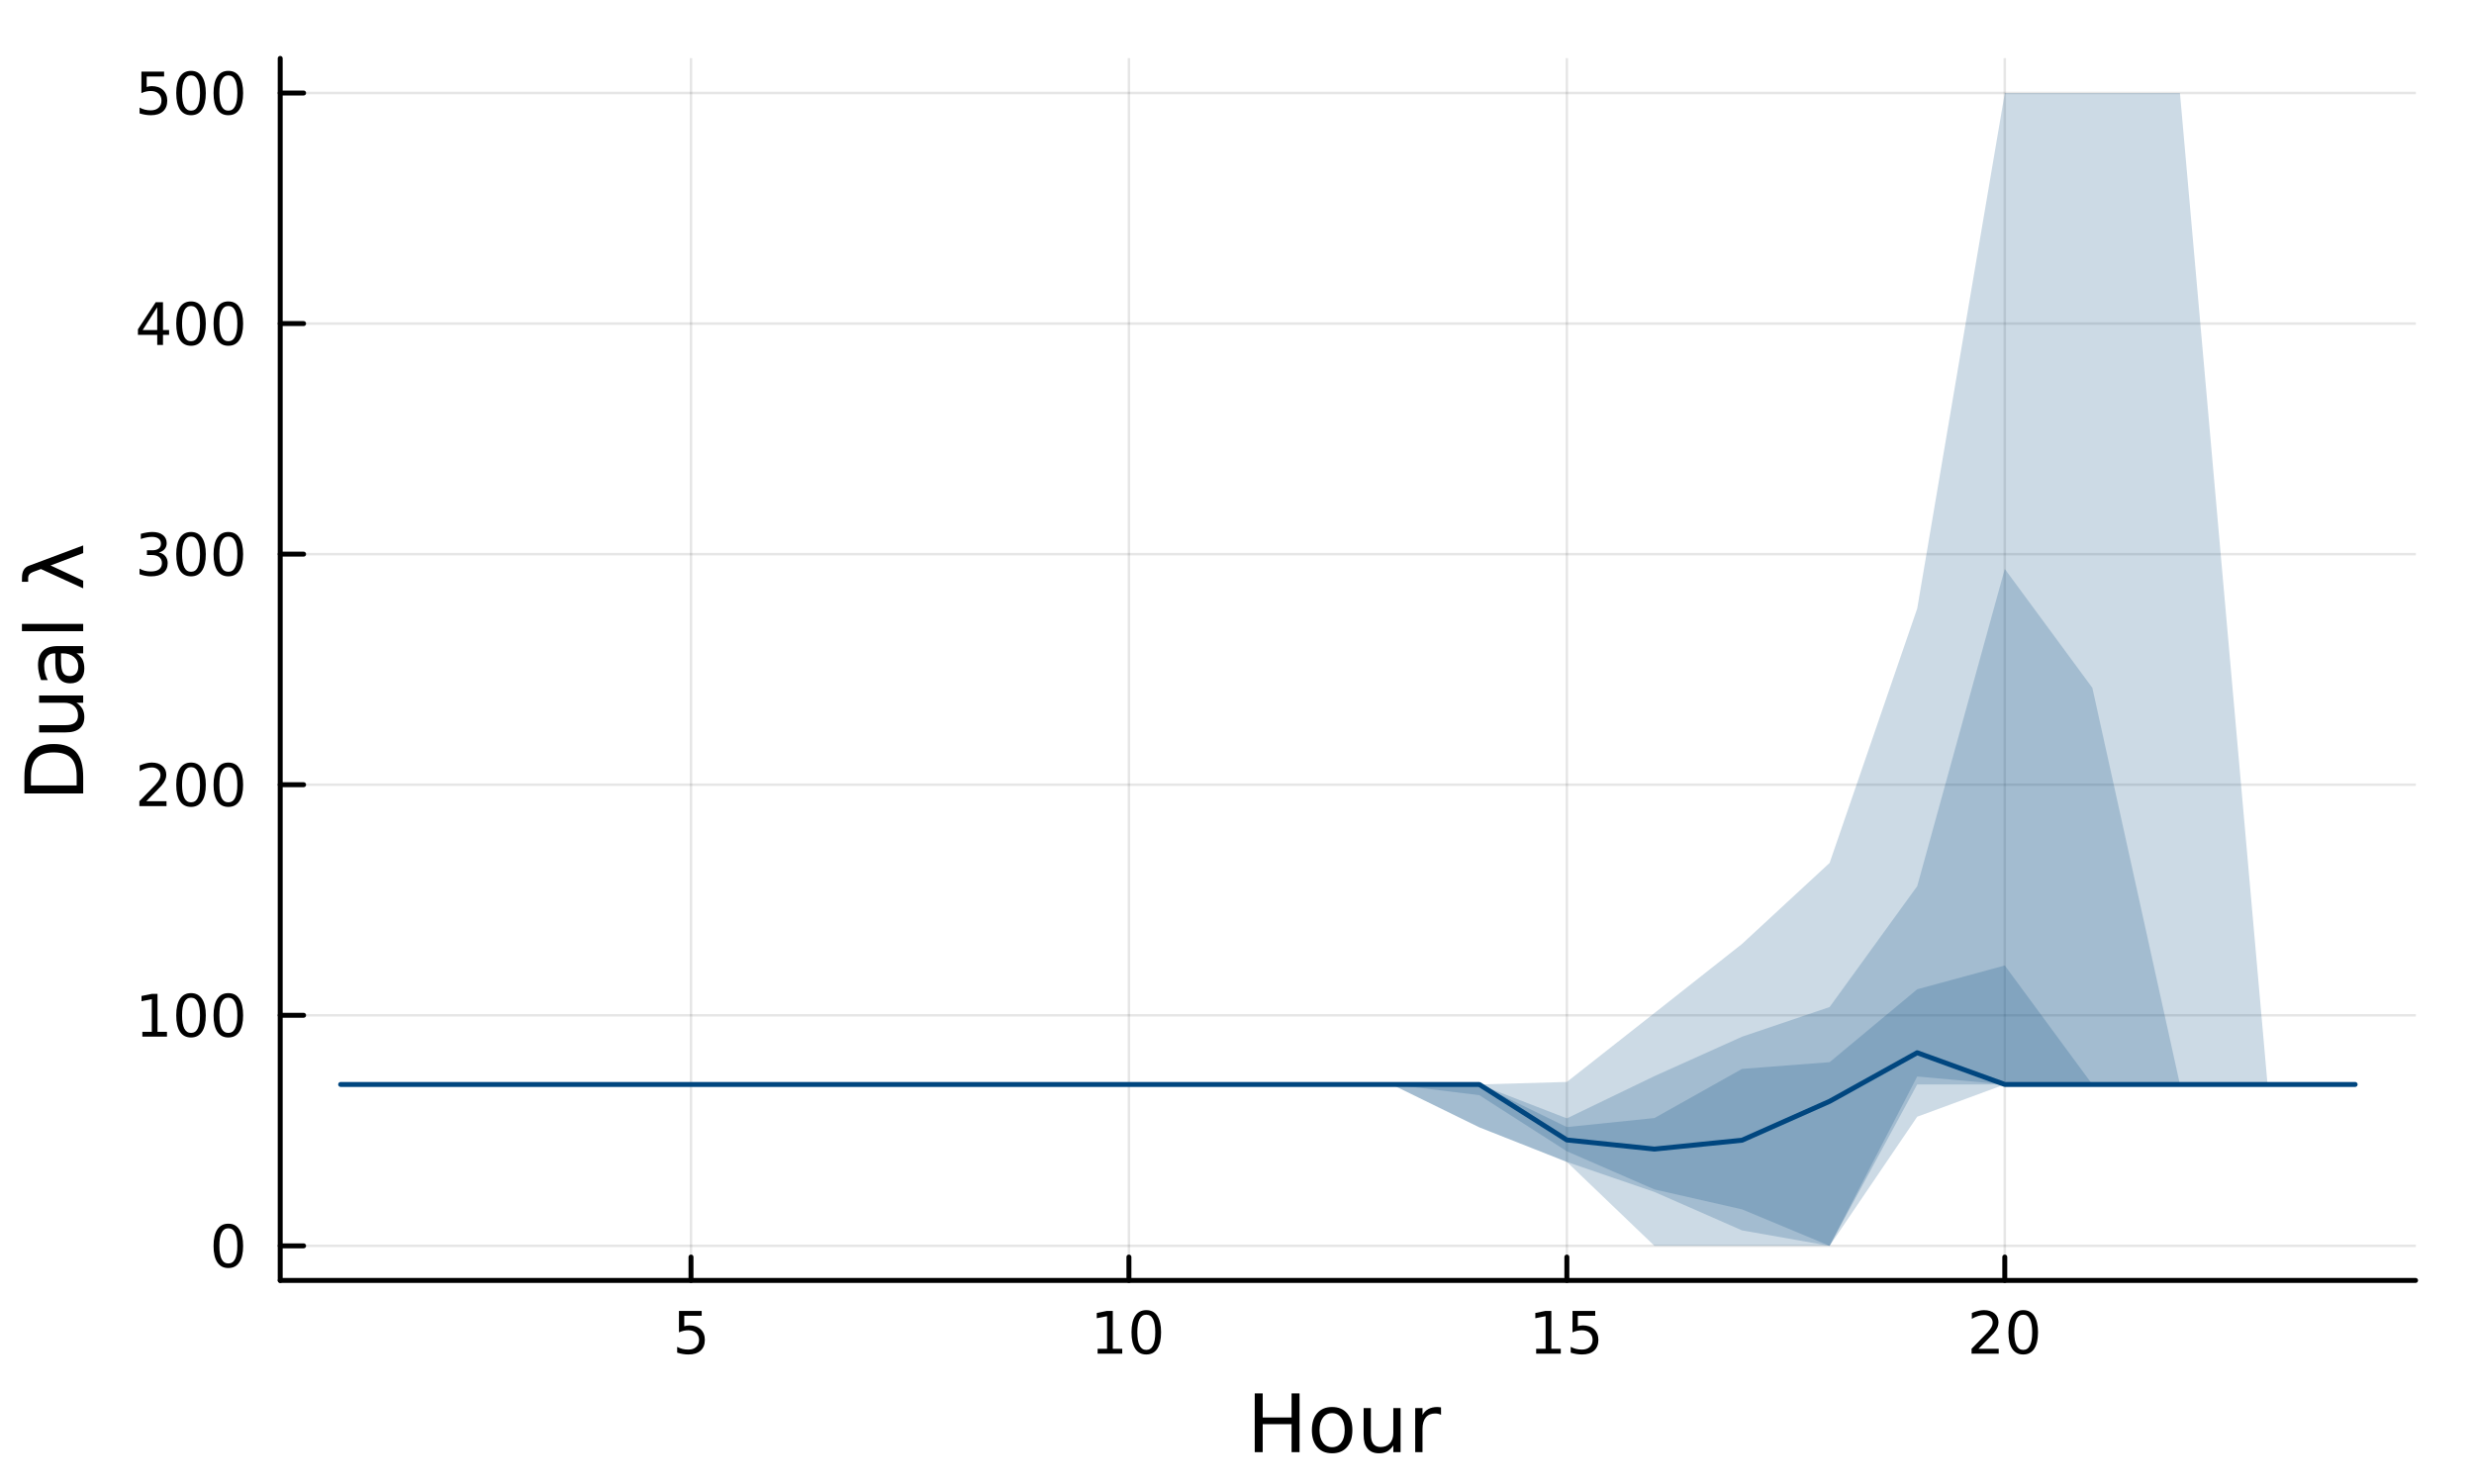 <?xml version="1.0" encoding="utf-8"?>
<svg xmlns="http://www.w3.org/2000/svg" xmlns:xlink="http://www.w3.org/1999/xlink" width="500" height="300" viewBox="0 0 2000 1200">
<rect x="0" y="0" width="2000" height="1200" fill="#808080" stroke="none"/>
<defs>
  <clipPath id="clip140">
    <rect x="0" y="0" width="2000" height="1200"/>
  </clipPath>
</defs>
<path clip-path="url(#clip140)" d="M0 1200 L2000 1200 L2000 0 L0 0  Z" fill="#ffffff" fill-rule="evenodd" fill-opacity="1"/>
<defs>
  <clipPath id="clip141">
    <rect x="400" y="0" width="1401" height="1200"/>
  </clipPath>
</defs>
<path clip-path="url(#clip140)" d="M226.531 1035.39 L1952.76 1035.39 L1952.76 47.244 L226.531 47.244  Z" fill="#ffffff" fill-rule="evenodd" fill-opacity="1"/>
<defs>
  <clipPath id="clip142">
    <rect x="226" y="47" width="1727" height="989"/>
  </clipPath>
</defs>
<polyline clip-path="url(#clip142)" style="stroke:#000000; stroke-linecap:round; stroke-linejoin:round; stroke-width:2; stroke-opacity:0.1; fill:none" points="558.606,1035.39 558.606,47.244 "/>
<polyline clip-path="url(#clip142)" style="stroke:#000000; stroke-linecap:round; stroke-linejoin:round; stroke-width:2; stroke-opacity:0.1; fill:none" points="912.631,1035.39 912.631,47.244 "/>
<polyline clip-path="url(#clip142)" style="stroke:#000000; stroke-linecap:round; stroke-linejoin:round; stroke-width:2; stroke-opacity:0.1; fill:none" points="1266.66,1035.39 1266.66,47.244 "/>
<polyline clip-path="url(#clip142)" style="stroke:#000000; stroke-linecap:round; stroke-linejoin:round; stroke-width:2; stroke-opacity:0.1; fill:none" points="1620.68,1035.39 1620.68,47.244 "/>
<polyline clip-path="url(#clip142)" style="stroke:#000000; stroke-linecap:round; stroke-linejoin:round; stroke-width:2; stroke-opacity:0.1; fill:none" points="226.531,1007.42 1952.76,1007.42 "/>
<polyline clip-path="url(#clip142)" style="stroke:#000000; stroke-linecap:round; stroke-linejoin:round; stroke-width:2; stroke-opacity:0.1; fill:none" points="226.531,820.979 1952.76,820.979 "/>
<polyline clip-path="url(#clip142)" style="stroke:#000000; stroke-linecap:round; stroke-linejoin:round; stroke-width:2; stroke-opacity:0.1; fill:none" points="226.531,634.537 1952.76,634.537 "/>
<polyline clip-path="url(#clip142)" style="stroke:#000000; stroke-linecap:round; stroke-linejoin:round; stroke-width:2; stroke-opacity:0.1; fill:none" points="226.531,448.095 1952.76,448.095 "/>
<polyline clip-path="url(#clip142)" style="stroke:#000000; stroke-linecap:round; stroke-linejoin:round; stroke-width:2; stroke-opacity:0.1; fill:none" points="226.531,261.653 1952.76,261.653 "/>
<polyline clip-path="url(#clip142)" style="stroke:#000000; stroke-linecap:round; stroke-linejoin:round; stroke-width:2; stroke-opacity:0.1; fill:none" points="226.531,75.21 1952.76,75.21 "/>
<polyline clip-path="url(#clip140)" style="stroke:#000000; stroke-linecap:round; stroke-linejoin:round; stroke-width:4; stroke-opacity:1; fill:none" points="226.531,1035.39 1952.76,1035.39 "/>
<polyline clip-path="url(#clip140)" style="stroke:#000000; stroke-linecap:round; stroke-linejoin:round; stroke-width:4; stroke-opacity:1; fill:none" points="558.606,1035.39 558.606,1016.49 "/>
<polyline clip-path="url(#clip140)" style="stroke:#000000; stroke-linecap:round; stroke-linejoin:round; stroke-width:4; stroke-opacity:1; fill:none" points="912.631,1035.39 912.631,1016.49 "/>
<polyline clip-path="url(#clip140)" style="stroke:#000000; stroke-linecap:round; stroke-linejoin:round; stroke-width:4; stroke-opacity:1; fill:none" points="1266.66,1035.39 1266.66,1016.49 "/>
<polyline clip-path="url(#clip140)" style="stroke:#000000; stroke-linecap:round; stroke-linejoin:round; stroke-width:4; stroke-opacity:1; fill:none" points="1620.68,1035.39 1620.68,1016.49 "/>
<path clip-path="url(#clip140)" d="M548.884 1060.03 L567.24 1060.03 L567.24 1063.96 L553.166 1063.96 L553.166 1072.44 Q554.185 1072.09 555.203 1071.93 Q556.222 1071.74 557.24 1071.74 Q563.027 1071.74 566.407 1074.91 Q569.787 1078.08 569.787 1083.5 Q569.787 1089.08 566.314 1092.18 Q562.842 1095.26 556.523 1095.26 Q554.347 1095.26 552.078 1094.89 Q549.833 1094.52 547.426 1093.78 L547.426 1089.08 Q549.509 1090.21 551.731 1090.77 Q553.953 1091.32 556.43 1091.32 Q560.435 1091.32 562.773 1089.22 Q565.111 1087.11 565.111 1083.5 Q565.111 1079.89 562.773 1077.78 Q560.435 1075.68 556.43 1075.68 Q554.555 1075.68 552.68 1076.09 Q550.828 1076.51 548.884 1077.39 L548.884 1060.03 Z" fill="#000000" fill-rule="nonzero" fill-opacity="1" /><path clip-path="url(#clip140)" d="M887.319 1090.65 L894.957 1090.65 L894.957 1064.29 L886.647 1065.95 L886.647 1061.69 L894.911 1060.03 L899.587 1060.03 L899.587 1090.65 L907.226 1090.65 L907.226 1094.59 L887.319 1094.59 L887.319 1090.65 Z" fill="#000000" fill-rule="nonzero" fill-opacity="1" /><path clip-path="url(#clip140)" d="M926.67 1063.11 Q923.059 1063.11 921.23 1066.67 Q919.425 1070.21 919.425 1077.34 Q919.425 1084.45 921.23 1088.01 Q923.059 1091.56 926.67 1091.56 Q930.304 1091.56 932.11 1088.01 Q933.939 1084.45 933.939 1077.34 Q933.939 1070.21 932.11 1066.67 Q930.304 1063.11 926.67 1063.11 M926.67 1059.4 Q932.48 1059.4 935.536 1064.01 Q938.615 1068.59 938.615 1077.34 Q938.615 1086.07 935.536 1090.68 Q932.48 1095.26 926.67 1095.26 Q920.86 1095.26 917.781 1090.68 Q914.726 1086.07 914.726 1077.34 Q914.726 1068.59 917.781 1064.01 Q920.86 1059.4 926.67 1059.4 Z" fill="#000000" fill-rule="nonzero" fill-opacity="1" /><path clip-path="url(#clip140)" d="M1241.84 1090.65 L1249.48 1090.65 L1249.48 1064.29 L1241.17 1065.95 L1241.17 1061.69 L1249.43 1060.03 L1254.11 1060.03 L1254.11 1090.65 L1261.75 1090.65 L1261.75 1094.59 L1241.84 1094.59 L1241.84 1090.65 Z" fill="#000000" fill-rule="nonzero" fill-opacity="1" /><path clip-path="url(#clip140)" d="M1271.24 1060.03 L1289.6 1060.03 L1289.6 1063.96 L1275.52 1063.96 L1275.52 1072.44 Q1276.54 1072.09 1277.56 1071.93 Q1278.58 1071.74 1279.6 1071.74 Q1285.38 1071.74 1288.76 1074.91 Q1292.14 1078.08 1292.14 1083.5 Q1292.14 1089.08 1288.67 1092.18 Q1285.2 1095.26 1278.88 1095.26 Q1276.7 1095.26 1274.43 1094.89 Q1272.19 1094.52 1269.78 1093.78 L1269.78 1089.08 Q1271.86 1090.21 1274.09 1090.77 Q1276.31 1091.32 1278.79 1091.32 Q1282.79 1091.32 1285.13 1089.22 Q1287.47 1087.11 1287.47 1083.5 Q1287.47 1079.89 1285.13 1077.78 Q1282.79 1075.68 1278.79 1075.68 Q1276.91 1075.68 1275.04 1076.09 Q1273.18 1076.51 1271.24 1077.39 L1271.24 1060.03 Z" fill="#000000" fill-rule="nonzero" fill-opacity="1" /><path clip-path="url(#clip140)" d="M1599.45 1090.65 L1615.77 1090.65 L1615.77 1094.59 L1593.83 1094.59 L1593.83 1090.65 Q1596.49 1087.9 1601.07 1083.27 Q1605.68 1078.62 1606.86 1077.27 Q1609.11 1074.75 1609.99 1073.01 Q1610.89 1071.25 1610.89 1069.56 Q1610.89 1066.81 1608.94 1065.07 Q1607.02 1063.34 1603.92 1063.34 Q1601.72 1063.34 1599.27 1064.1 Q1596.84 1064.87 1594.06 1066.42 L1594.06 1061.69 Q1596.88 1060.56 1599.34 1059.98 Q1601.79 1059.4 1603.83 1059.4 Q1609.2 1059.4 1612.39 1062.09 Q1615.59 1064.77 1615.59 1069.26 Q1615.59 1071.39 1614.78 1073.31 Q1613.99 1075.21 1611.88 1077.81 Q1611.31 1078.48 1608.2 1081.69 Q1605.1 1084.89 1599.45 1090.65 Z" fill="#000000" fill-rule="nonzero" fill-opacity="1" /><path clip-path="url(#clip140)" d="M1635.59 1063.11 Q1631.98 1063.11 1630.15 1066.67 Q1628.34 1070.21 1628.34 1077.34 Q1628.34 1084.45 1630.15 1088.01 Q1631.98 1091.56 1635.59 1091.56 Q1639.22 1091.56 1641.03 1088.01 Q1642.86 1084.45 1642.86 1077.34 Q1642.86 1070.21 1641.03 1066.67 Q1639.22 1063.11 1635.59 1063.11 M1635.59 1059.4 Q1641.4 1059.4 1644.45 1064.01 Q1647.53 1068.59 1647.53 1077.34 Q1647.53 1086.07 1644.45 1090.68 Q1641.4 1095.26 1635.59 1095.26 Q1629.78 1095.26 1626.7 1090.68 Q1623.64 1086.07 1623.64 1077.34 Q1623.64 1068.59 1626.7 1064.01 Q1629.78 1059.4 1635.59 1059.4 Z" fill="#000000" fill-rule="nonzero" fill-opacity="1" /><path clip-path="url(#clip140)" d="M1014.34 1126.73 L1020.77 1126.73 L1020.77 1146.21 L1044.13 1146.21 L1044.13 1126.73 L1050.56 1126.73 L1050.56 1174.25 L1044.13 1174.25 L1044.13 1151.62 L1020.77 1151.62 L1020.77 1174.25 L1014.34 1174.25 L1014.34 1126.73 Z" fill="#000000" fill-rule="nonzero" fill-opacity="1" /><path clip-path="url(#clip140)" d="M1076.91 1142.71 Q1072.2 1142.71 1069.46 1146.4 Q1066.73 1150.06 1066.73 1156.46 Q1066.73 1162.86 1069.43 1166.55 Q1072.17 1170.21 1076.91 1170.21 Q1081.59 1170.21 1084.33 1166.52 Q1087.07 1162.83 1087.07 1156.46 Q1087.07 1150.13 1084.33 1146.43 Q1081.59 1142.71 1076.91 1142.71 M1076.91 1137.74 Q1084.55 1137.74 1088.91 1142.71 Q1093.27 1147.68 1093.27 1156.46 Q1093.27 1165.21 1088.91 1170.21 Q1084.55 1175.17 1076.91 1175.17 Q1069.24 1175.17 1064.88 1170.21 Q1060.55 1165.21 1060.55 1156.46 Q1060.55 1147.68 1064.88 1142.71 Q1069.24 1137.74 1076.91 1137.74 Z" fill="#000000" fill-rule="nonzero" fill-opacity="1" /><path clip-path="url(#clip140)" d="M1102.37 1160.18 L1102.37 1138.6 L1108.23 1138.6 L1108.23 1159.96 Q1108.23 1165.02 1110.2 1167.57 Q1112.18 1170.08 1116.12 1170.08 Q1120.87 1170.08 1123.6 1167.06 Q1126.37 1164.03 1126.37 1158.82 L1126.37 1138.6 L1132.23 1138.6 L1132.23 1174.25 L1126.37 1174.25 L1126.37 1168.78 Q1124.24 1172.02 1121.41 1173.62 Q1118.61 1175.17 1114.88 1175.17 Q1108.74 1175.17 1105.56 1171.36 Q1102.37 1167.54 1102.37 1160.18 M1117.11 1137.74 L1117.11 1137.74 Z" fill="#000000" fill-rule="nonzero" fill-opacity="1" /><path clip-path="url(#clip140)" d="M1164.95 1144.08 Q1163.96 1143.51 1162.79 1143.25 Q1161.64 1142.96 1160.24 1142.96 Q1155.27 1142.96 1152.6 1146.21 Q1149.96 1149.43 1149.96 1155.47 L1149.96 1174.25 L1144.07 1174.25 L1144.07 1138.6 L1149.96 1138.6 L1149.96 1144.14 Q1151.8 1140.9 1154.76 1139.34 Q1157.72 1137.74 1161.96 1137.74 Q1162.56 1137.74 1163.29 1137.84 Q1164.03 1137.9 1164.92 1138.06 L1164.95 1144.08 Z" fill="#000000" fill-rule="nonzero" fill-opacity="1" /><polyline clip-path="url(#clip140)" style="stroke:#000000; stroke-linecap:round; stroke-linejoin:round; stroke-width:4; stroke-opacity:1; fill:none" points="226.531,1035.39 226.531,47.244 "/>
<polyline clip-path="url(#clip140)" style="stroke:#000000; stroke-linecap:round; stroke-linejoin:round; stroke-width:4; stroke-opacity:1; fill:none" points="226.531,1007.42 245.428,1007.42 "/>
<polyline clip-path="url(#clip140)" style="stroke:#000000; stroke-linecap:round; stroke-linejoin:round; stroke-width:4; stroke-opacity:1; fill:none" points="226.531,820.979 245.428,820.979 "/>
<polyline clip-path="url(#clip140)" style="stroke:#000000; stroke-linecap:round; stroke-linejoin:round; stroke-width:4; stroke-opacity:1; fill:none" points="226.531,634.537 245.428,634.537 "/>
<polyline clip-path="url(#clip140)" style="stroke:#000000; stroke-linecap:round; stroke-linejoin:round; stroke-width:4; stroke-opacity:1; fill:none" points="226.531,448.095 245.428,448.095 "/>
<polyline clip-path="url(#clip140)" style="stroke:#000000; stroke-linecap:round; stroke-linejoin:round; stroke-width:4; stroke-opacity:1; fill:none" points="226.531,261.653 245.428,261.653 "/>
<polyline clip-path="url(#clip140)" style="stroke:#000000; stroke-linecap:round; stroke-linejoin:round; stroke-width:4; stroke-opacity:1; fill:none" points="226.531,75.21 245.428,75.21 "/>
<path clip-path="url(#clip140)" d="M184.586 993.22 Q180.975 993.22 179.147 996.785 Q177.341 1000.33 177.341 1007.46 Q177.341 1014.56 179.147 1018.13 Q180.975 1021.67 184.586 1021.67 Q188.221 1021.67 190.026 1018.13 Q191.855 1014.56 191.855 1007.46 Q191.855 1000.33 190.026 996.785 Q188.221 993.22 184.586 993.22 M184.586 989.517 Q190.397 989.517 193.452 994.123 Q196.531 998.706 196.531 1007.46 Q196.531 1016.18 193.452 1020.79 Q190.397 1025.37 184.586 1025.37 Q178.776 1025.37 175.698 1020.79 Q172.642 1016.18 172.642 1007.46 Q172.642 998.706 175.698 994.123 Q178.776 989.517 184.586 989.517 Z" fill="#000000" fill-rule="nonzero" fill-opacity="1" /><path clip-path="url(#clip140)" d="M115.073 834.324 L122.712 834.324 L122.712 807.959 L114.402 809.625 L114.402 805.366 L122.666 803.699 L127.341 803.699 L127.341 834.324 L134.98 834.324 L134.98 838.259 L115.073 838.259 L115.073 834.324 Z" fill="#000000" fill-rule="nonzero" fill-opacity="1" /><path clip-path="url(#clip140)" d="M154.425 806.778 Q150.814 806.778 148.985 810.343 Q147.179 813.884 147.179 821.014 Q147.179 828.12 148.985 831.685 Q150.814 835.227 154.425 835.227 Q158.059 835.227 159.864 831.685 Q161.693 828.12 161.693 821.014 Q161.693 813.884 159.864 810.343 Q158.059 806.778 154.425 806.778 M154.425 803.074 Q160.235 803.074 163.29 807.681 Q166.369 812.264 166.369 821.014 Q166.369 829.741 163.29 834.347 Q160.235 838.931 154.425 838.931 Q148.614 838.931 145.536 834.347 Q142.48 829.741 142.48 821.014 Q142.48 812.264 145.536 807.681 Q148.614 803.074 154.425 803.074 Z" fill="#000000" fill-rule="nonzero" fill-opacity="1" /><path clip-path="url(#clip140)" d="M184.586 806.778 Q180.975 806.778 179.147 810.343 Q177.341 813.884 177.341 821.014 Q177.341 828.12 179.147 831.685 Q180.975 835.227 184.586 835.227 Q188.221 835.227 190.026 831.685 Q191.855 828.12 191.855 821.014 Q191.855 813.884 190.026 810.343 Q188.221 806.778 184.586 806.778 M184.586 803.074 Q190.397 803.074 193.452 807.681 Q196.531 812.264 196.531 821.014 Q196.531 829.741 193.452 834.347 Q190.397 838.931 184.586 838.931 Q178.776 838.931 175.698 834.347 Q172.642 829.741 172.642 821.014 Q172.642 812.264 175.698 807.681 Q178.776 803.074 184.586 803.074 Z" fill="#000000" fill-rule="nonzero" fill-opacity="1" /><path clip-path="url(#clip140)" d="M118.291 647.882 L134.61 647.882 L134.61 651.817 L112.666 651.817 L112.666 647.882 Q115.328 645.127 119.911 640.498 Q124.517 635.845 125.698 634.502 Q127.943 631.979 128.823 630.243 Q129.726 628.484 129.726 626.794 Q129.726 624.039 127.781 622.303 Q125.86 620.567 122.758 620.567 Q120.559 620.567 118.105 621.331 Q115.675 622.095 112.897 623.646 L112.897 618.924 Q115.721 617.789 118.175 617.211 Q120.628 616.632 122.666 616.632 Q128.036 616.632 131.23 619.317 Q134.425 622.002 134.425 626.493 Q134.425 628.623 133.615 630.544 Q132.827 632.442 130.721 635.035 Q130.142 635.706 127.04 638.924 Q123.939 642.118 118.291 647.882 Z" fill="#000000" fill-rule="nonzero" fill-opacity="1" /><path clip-path="url(#clip140)" d="M154.425 620.336 Q150.814 620.336 148.985 623.901 Q147.179 627.442 147.179 634.572 Q147.179 641.678 148.985 645.243 Q150.814 648.785 154.425 648.785 Q158.059 648.785 159.864 645.243 Q161.693 641.678 161.693 634.572 Q161.693 627.442 159.864 623.901 Q158.059 620.336 154.425 620.336 M154.425 616.632 Q160.235 616.632 163.29 621.239 Q166.369 625.822 166.369 634.572 Q166.369 643.299 163.29 647.905 Q160.235 652.488 154.425 652.488 Q148.614 652.488 145.536 647.905 Q142.48 643.299 142.48 634.572 Q142.48 625.822 145.536 621.239 Q148.614 616.632 154.425 616.632 Z" fill="#000000" fill-rule="nonzero" fill-opacity="1" /><path clip-path="url(#clip140)" d="M184.586 620.336 Q180.975 620.336 179.147 623.901 Q177.341 627.442 177.341 634.572 Q177.341 641.678 179.147 645.243 Q180.975 648.785 184.586 648.785 Q188.221 648.785 190.026 645.243 Q191.855 641.678 191.855 634.572 Q191.855 627.442 190.026 623.901 Q188.221 620.336 184.586 620.336 M184.586 616.632 Q190.397 616.632 193.452 621.239 Q196.531 625.822 196.531 634.572 Q196.531 643.299 193.452 647.905 Q190.397 652.488 184.586 652.488 Q178.776 652.488 175.698 647.905 Q172.642 643.299 172.642 634.572 Q172.642 625.822 175.698 621.239 Q178.776 616.632 184.586 616.632 Z" fill="#000000" fill-rule="nonzero" fill-opacity="1" /><path clip-path="url(#clip140)" d="M128.429 446.741 Q131.786 447.458 133.661 449.727 Q135.559 451.995 135.559 455.329 Q135.559 460.444 132.04 463.245 Q128.522 466.046 122.041 466.046 Q119.865 466.046 117.55 465.606 Q115.258 465.19 112.804 464.333 L112.804 459.819 Q114.749 460.954 117.064 461.532 Q119.378 462.111 121.902 462.111 Q126.3 462.111 128.591 460.375 Q130.906 458.639 130.906 455.329 Q130.906 452.273 128.753 450.56 Q126.624 448.824 122.804 448.824 L118.777 448.824 L118.777 444.981 L122.99 444.981 Q126.439 444.981 128.267 443.616 Q130.096 442.227 130.096 439.634 Q130.096 436.972 128.198 435.56 Q126.323 434.125 122.804 434.125 Q120.883 434.125 118.684 434.542 Q116.485 434.958 113.846 435.838 L113.846 431.671 Q116.508 430.931 118.823 430.56 Q121.161 430.19 123.221 430.19 Q128.545 430.19 131.647 432.62 Q134.749 435.028 134.749 439.148 Q134.749 442.019 133.105 444.009 Q131.462 445.977 128.429 446.741 Z" fill="#000000" fill-rule="nonzero" fill-opacity="1" /><path clip-path="url(#clip140)" d="M154.425 433.894 Q150.814 433.894 148.985 437.458 Q147.179 441 147.179 448.13 Q147.179 455.236 148.985 458.801 Q150.814 462.342 154.425 462.342 Q158.059 462.342 159.864 458.801 Q161.693 455.236 161.693 448.13 Q161.693 441 159.864 437.458 Q158.059 433.894 154.425 433.894 M154.425 430.19 Q160.235 430.19 163.29 434.796 Q166.369 439.38 166.369 448.13 Q166.369 456.856 163.29 461.463 Q160.235 466.046 154.425 466.046 Q148.614 466.046 145.536 461.463 Q142.48 456.856 142.48 448.13 Q142.48 439.38 145.536 434.796 Q148.614 430.19 154.425 430.19 Z" fill="#000000" fill-rule="nonzero" fill-opacity="1" /><path clip-path="url(#clip140)" d="M184.586 433.894 Q180.975 433.894 179.147 437.458 Q177.341 441 177.341 448.13 Q177.341 455.236 179.147 458.801 Q180.975 462.342 184.586 462.342 Q188.221 462.342 190.026 458.801 Q191.855 455.236 191.855 448.13 Q191.855 441 190.026 437.458 Q188.221 433.894 184.586 433.894 M184.586 430.19 Q190.397 430.19 193.452 434.796 Q196.531 439.38 196.531 448.13 Q196.531 456.856 193.452 461.463 Q190.397 466.046 184.586 466.046 Q178.776 466.046 175.698 461.463 Q172.642 456.856 172.642 448.13 Q172.642 439.38 175.698 434.796 Q178.776 430.19 184.586 430.19 Z" fill="#000000" fill-rule="nonzero" fill-opacity="1" /><path clip-path="url(#clip140)" d="M127.11 248.447 L115.304 266.896 L127.11 266.896 L127.11 248.447 M125.883 244.373 L131.763 244.373 L131.763 266.896 L136.693 266.896 L136.693 270.785 L131.763 270.785 L131.763 278.933 L127.11 278.933 L127.11 270.785 L111.508 270.785 L111.508 266.271 L125.883 244.373 Z" fill="#000000" fill-rule="nonzero" fill-opacity="1" /><path clip-path="url(#clip140)" d="M154.425 247.451 Q150.814 247.451 148.985 251.016 Q147.179 254.558 147.179 261.687 Q147.179 268.794 148.985 272.359 Q150.814 275.9 154.425 275.9 Q158.059 275.9 159.864 272.359 Q161.693 268.794 161.693 261.687 Q161.693 254.558 159.864 251.016 Q158.059 247.451 154.425 247.451 M154.425 243.748 Q160.235 243.748 163.29 248.354 Q166.369 252.937 166.369 261.687 Q166.369 270.414 163.29 275.021 Q160.235 279.604 154.425 279.604 Q148.614 279.604 145.536 275.021 Q142.48 270.414 142.48 261.687 Q142.48 252.937 145.536 248.354 Q148.614 243.748 154.425 243.748 Z" fill="#000000" fill-rule="nonzero" fill-opacity="1" /><path clip-path="url(#clip140)" d="M184.586 247.451 Q180.975 247.451 179.147 251.016 Q177.341 254.558 177.341 261.687 Q177.341 268.794 179.147 272.359 Q180.975 275.9 184.586 275.9 Q188.221 275.9 190.026 272.359 Q191.855 268.794 191.855 261.687 Q191.855 254.558 190.026 251.016 Q188.221 247.451 184.586 247.451 M184.586 243.748 Q190.397 243.748 193.452 248.354 Q196.531 252.937 196.531 261.687 Q196.531 270.414 193.452 275.021 Q190.397 279.604 184.586 279.604 Q178.776 279.604 175.698 275.021 Q172.642 270.414 172.642 261.687 Q172.642 252.937 175.698 248.354 Q178.776 243.748 184.586 243.748 Z" fill="#000000" fill-rule="nonzero" fill-opacity="1" /><path clip-path="url(#clip140)" d="M114.309 57.93 L132.665 57.93 L132.665 61.866 L118.591 61.866 L118.591 70.338 Q119.61 69.99 120.628 69.829 Q121.647 69.643 122.666 69.643 Q128.453 69.643 131.832 72.815 Q135.212 75.986 135.212 81.403 Q135.212 86.981 131.74 90.083 Q128.267 93.162 121.948 93.162 Q119.772 93.162 117.503 92.791 Q115.258 92.421 112.851 91.68 L112.851 86.981 Q114.934 88.115 117.156 88.671 Q119.378 89.227 121.855 89.227 Q125.86 89.227 128.198 87.12 Q130.536 85.014 130.536 81.403 Q130.536 77.791 128.198 75.685 Q125.86 73.579 121.855 73.579 Q119.98 73.579 118.105 73.995 Q116.254 74.412 114.309 75.291 L114.309 57.93 Z" fill="#000000" fill-rule="nonzero" fill-opacity="1" /><path clip-path="url(#clip140)" d="M154.425 61.009 Q150.814 61.009 148.985 64.574 Q147.179 68.116 147.179 75.245 Q147.179 82.352 148.985 85.916 Q150.814 89.458 154.425 89.458 Q158.059 89.458 159.864 85.916 Q161.693 82.352 161.693 75.245 Q161.693 68.116 159.864 64.574 Q158.059 61.009 154.425 61.009 M154.425 57.305 Q160.235 57.305 163.29 61.912 Q166.369 66.495 166.369 75.245 Q166.369 83.972 163.29 88.578 Q160.235 93.162 154.425 93.162 Q148.614 93.162 145.536 88.578 Q142.48 83.972 142.48 75.245 Q142.48 66.495 145.536 61.912 Q148.614 57.305 154.425 57.305 Z" fill="#000000" fill-rule="nonzero" fill-opacity="1" /><path clip-path="url(#clip140)" d="M184.586 61.009 Q180.975 61.009 179.147 64.574 Q177.341 68.116 177.341 75.245 Q177.341 82.352 179.147 85.916 Q180.975 89.458 184.586 89.458 Q188.221 89.458 190.026 85.916 Q191.855 82.352 191.855 75.245 Q191.855 68.116 190.026 64.574 Q188.221 61.009 184.586 61.009 M184.586 57.305 Q190.397 57.305 193.452 61.912 Q196.531 66.495 196.531 75.245 Q196.531 83.972 193.452 88.578 Q190.397 93.162 184.586 93.162 Q178.776 93.162 175.698 88.578 Q172.642 83.972 172.642 75.245 Q172.642 66.495 175.698 61.912 Q178.776 57.305 184.586 57.305 Z" fill="#000000" fill-rule="nonzero" fill-opacity="1" /><path clip-path="url(#clip140)" d="M25.016 635.146 L61.969 635.146 L61.969 627.38 Q61.969 617.545 57.513 612.994 Q53.057 608.411 43.444 608.411 Q33.896 608.411 29.472 612.994 Q25.016 617.545 25.016 627.38 L25.016 635.146 M19.732 641.576 L19.732 628.367 Q19.732 614.553 25.493 608.092 Q31.222 601.631 43.444 601.631 Q55.73 601.631 61.491 608.124 Q67.252 614.617 67.252 628.367 L67.252 641.576 L19.732 641.576 Z" fill="#000000" fill-rule="nonzero" fill-opacity="1" /><path clip-path="url(#clip140)" d="M53.184 592.242 L31.604 592.242 L31.604 586.385 L52.961 586.385 Q58.022 586.385 60.568 584.412 Q63.083 582.438 63.083 578.492 Q63.083 573.749 60.059 571.012 Q57.035 568.243 51.815 568.243 L31.604 568.243 L31.604 562.386 L67.252 562.386 L67.252 568.243 L61.778 568.243 Q65.024 570.375 66.616 573.208 Q68.175 576.009 68.175 579.733 Q68.175 585.876 64.356 589.059 Q60.536 592.242 53.184 592.242 M30.745 577.505 L30.745 577.505 Z" fill="#000000" fill-rule="nonzero" fill-opacity="1" /><path clip-path="url(#clip140)" d="M49.333 534.123 Q49.333 541.22 50.956 543.958 Q52.579 546.695 56.494 546.695 Q59.613 546.695 61.459 544.658 Q63.274 542.589 63.274 539.056 Q63.274 534.186 59.836 531.258 Q56.367 528.298 50.638 528.298 L49.333 528.298 L49.333 534.123 M46.914 522.442 L67.252 522.442 L67.252 528.298 L61.841 528.298 Q65.088 530.303 66.647 533.295 Q68.175 536.287 68.175 540.616 Q68.175 546.09 65.12 549.337 Q62.032 552.551 56.876 552.551 Q50.861 552.551 47.805 548.541 Q44.749 544.499 44.749 536.51 L44.749 528.298 L44.176 528.298 Q40.134 528.298 37.938 530.972 Q35.71 533.613 35.71 538.42 Q35.71 541.475 36.442 544.372 Q37.174 547.268 38.638 549.942 L33.227 549.942 Q31.986 546.727 31.381 543.703 Q30.745 540.679 30.745 537.815 Q30.745 530.08 34.755 526.261 Q38.766 522.442 46.914 522.442 Z" fill="#000000" fill-rule="nonzero" fill-opacity="1" /><path clip-path="url(#clip140)" d="M17.727 510.379 L17.727 504.522 L67.252 504.522 L67.252 510.379 L17.727 510.379 Z" fill="#000000" fill-rule="nonzero" fill-opacity="1" /><path clip-path="url(#clip140)" d="M23.297 457.511 L67.252 441.056 L67.252 447.263 L40.898 457.257 L67.252 469.543 L67.252 475.749 L33.068 460.121 L26.766 462.477 Q22.756 463.973 22.756 467.378 L22.756 470.434 L17.727 470.434 L17.791 466.71 Q17.886 459.517 23.297 457.511 Z" fill="#000000" fill-rule="nonzero" fill-opacity="1" /><path clip-path="url(#clip142)" d="M275.386 876.912 L346.191 876.912 L416.996 876.912 L487.801 876.912 L558.606 876.912 L629.411 876.912 L700.216 876.912 L771.021 876.912 L841.826 876.912 L912.631 876.912 L983.436 876.912 L1054.24 876.912 L1125.05 876.912 L1195.85 911.566 L1266.66 939.561 L1337.46 1007.42 L1408.27 1007.42 L1479.07 1007.42 L1549.88 903.014 L1620.68 876.912 L1691.49 876.912 L1762.29 876.912 L1833.1 876.912 L1903.9 876.912 L1903.9 876.912 L1833.1 876.912 L1762.29 75.21 L1691.49 75.21 L1620.68 75.21 L1549.88 492.095 L1479.07 697.778 L1408.27 763.275 L1337.46 819.172 L1266.66 874.887 L1195.85 876.912 L1125.05 876.912 L1054.24 876.912 L983.436 876.912 L912.631 876.912 L841.826 876.912 L771.021 876.912 L700.216 876.912 L629.411 876.912 L558.606 876.912 L487.801 876.912 L416.996 876.912 L346.191 876.912 L275.386 876.912  Z" fill="#00467f" fill-rule="evenodd" fill-opacity="0.2"/>
<polyline clip-path="url(#clip142)" style="stroke:#00467f; stroke-linecap:round; stroke-linejoin:round; stroke-width:4; stroke-opacity:0; fill:none" points="275.386,876.912 346.191,876.912 416.996,876.912 487.801,876.912 558.606,876.912 629.411,876.912 700.216,876.912 771.021,876.912 841.826,876.912 912.631,876.912 983.436,876.912 1054.24,876.912 1125.05,876.912 1195.85,894.239 1266.66,907.224 1337.46,913.297 1408.27,885.348 1479.07,852.6 1549.88,697.555 1620.68,476.061 1691.49,476.061 1762.29,476.061 1833.1,876.912 1903.9,876.912 "/>
<path clip-path="url(#clip142)" d="M275.386 876.912 L346.191 876.912 L416.996 876.912 L487.801 876.912 L558.606 876.912 L629.411 876.912 L700.216 876.912 L771.021 876.912 L841.826 876.912 L912.631 876.912 L983.436 876.912 L1054.24 876.912 L1125.05 876.912 L1195.85 911.566 L1266.66 939.561 L1337.46 963.841 L1408.27 994.922 L1479.07 1007.42 L1549.88 876.912 L1620.68 876.912 L1691.49 876.912 L1762.29 876.912 L1833.1 876.912 L1903.9 876.912 L1903.9 876.912 L1833.1 876.912 L1762.29 876.912 L1691.49 556.231 L1620.68 460.027 L1549.88 716.572 L1479.07 814.316 L1408.27 838.312 L1337.46 870.168 L1266.66 904.333 L1195.85 876.912 L1125.05 876.912 L1054.24 876.912 L983.436 876.912 L912.631 876.912 L841.826 876.912 L771.021 876.912 L700.216 876.912 L629.411 876.912 L558.606 876.912 L487.801 876.912 L416.996 876.912 L346.191 876.912 L275.386 876.912  Z" fill="#00467f" fill-rule="evenodd" fill-opacity="0.2"/>
<polyline clip-path="url(#clip142)" style="stroke:#00467f; stroke-linecap:round; stroke-linejoin:round; stroke-width:4; stroke-opacity:0; fill:none" points="275.386,876.912 346.191,876.912 416.996,876.912 487.801,876.912 558.606,876.912 629.411,876.912 700.216,876.912 771.021,876.912 841.826,876.912 912.631,876.912 983.436,876.912 1054.24,876.912 1125.05,876.912 1195.85,894.239 1266.66,921.947 1337.46,917.004 1408.27,916.617 1479.07,910.869 1549.88,796.742 1620.68,668.47 1691.49,716.572 1762.29,876.912 1833.1,876.912 1903.9,876.912 "/>
<path clip-path="url(#clip142)" d="M275.386 876.912 L346.191 876.912 L416.996 876.912 L487.801 876.912 L558.606 876.912 L629.411 876.912 L700.216 876.912 L771.021 876.912 L841.826 876.912 L912.631 876.912 L983.436 876.912 L1054.24 876.912 L1125.05 876.912 L1195.85 885.576 L1266.66 930.967 L1337.46 961.803 L1408.27 977.92 L1479.07 1007.42 L1549.88 870.498 L1620.68 876.912 L1691.49 876.912 L1762.29 876.912 L1833.1 876.912 L1903.9 876.912 L1903.9 876.912 L1833.1 876.912 L1762.29 876.912 L1691.49 876.912 L1620.68 780.708 L1549.88 799.949 L1479.07 858.888 L1408.27 864.324 L1337.46 904.073 L1266.66 911.366 L1195.85 876.912 L1125.05 876.912 L1054.24 876.912 L983.436 876.912 L912.631 876.912 L841.826 876.912 L771.021 876.912 L700.216 876.912 L629.411 876.912 L558.606 876.912 L487.801 876.912 L416.996 876.912 L346.191 876.912 L275.386 876.912  Z" fill="#00467f" fill-rule="evenodd" fill-opacity="0.2"/>
<polyline clip-path="url(#clip142)" style="stroke:#00467f; stroke-linecap:round; stroke-linejoin:round; stroke-width:4; stroke-opacity:0; fill:none" points="275.386,876.912 346.191,876.912 416.996,876.912 487.801,876.912 558.606,876.912 629.411,876.912 700.216,876.912 771.021,876.912 841.826,876.912 912.631,876.912 983.436,876.912 1054.24,876.912 1125.05,876.912 1195.85,881.244 1266.66,921.166 1337.46,932.938 1408.27,921.122 1479.07,933.155 1549.88,835.223 1620.68,828.81 1691.49,876.912 1762.29,876.912 1833.1,876.912 1903.9,876.912 "/>
<polyline clip-path="url(#clip142)" style="stroke:#00467f; stroke-linecap:round; stroke-linejoin:round; stroke-width:4; stroke-opacity:1; fill:none" points="275.386,876.912 346.191,876.912 416.996,876.912 487.801,876.912 558.606,876.912 629.411,876.912 700.216,876.912 771.021,876.912 841.826,876.912 912.631,876.912 983.436,876.912 1054.24,876.912 1125.05,876.912 1195.85,876.912 1266.66,921.81 1337.46,929.159 1408.27,922.011 1479.07,890.563 1549.88,851.258 1620.68,876.912 1691.49,876.912 1762.29,876.912 1833.1,876.912 1903.9,876.912 "/>
</svg>
